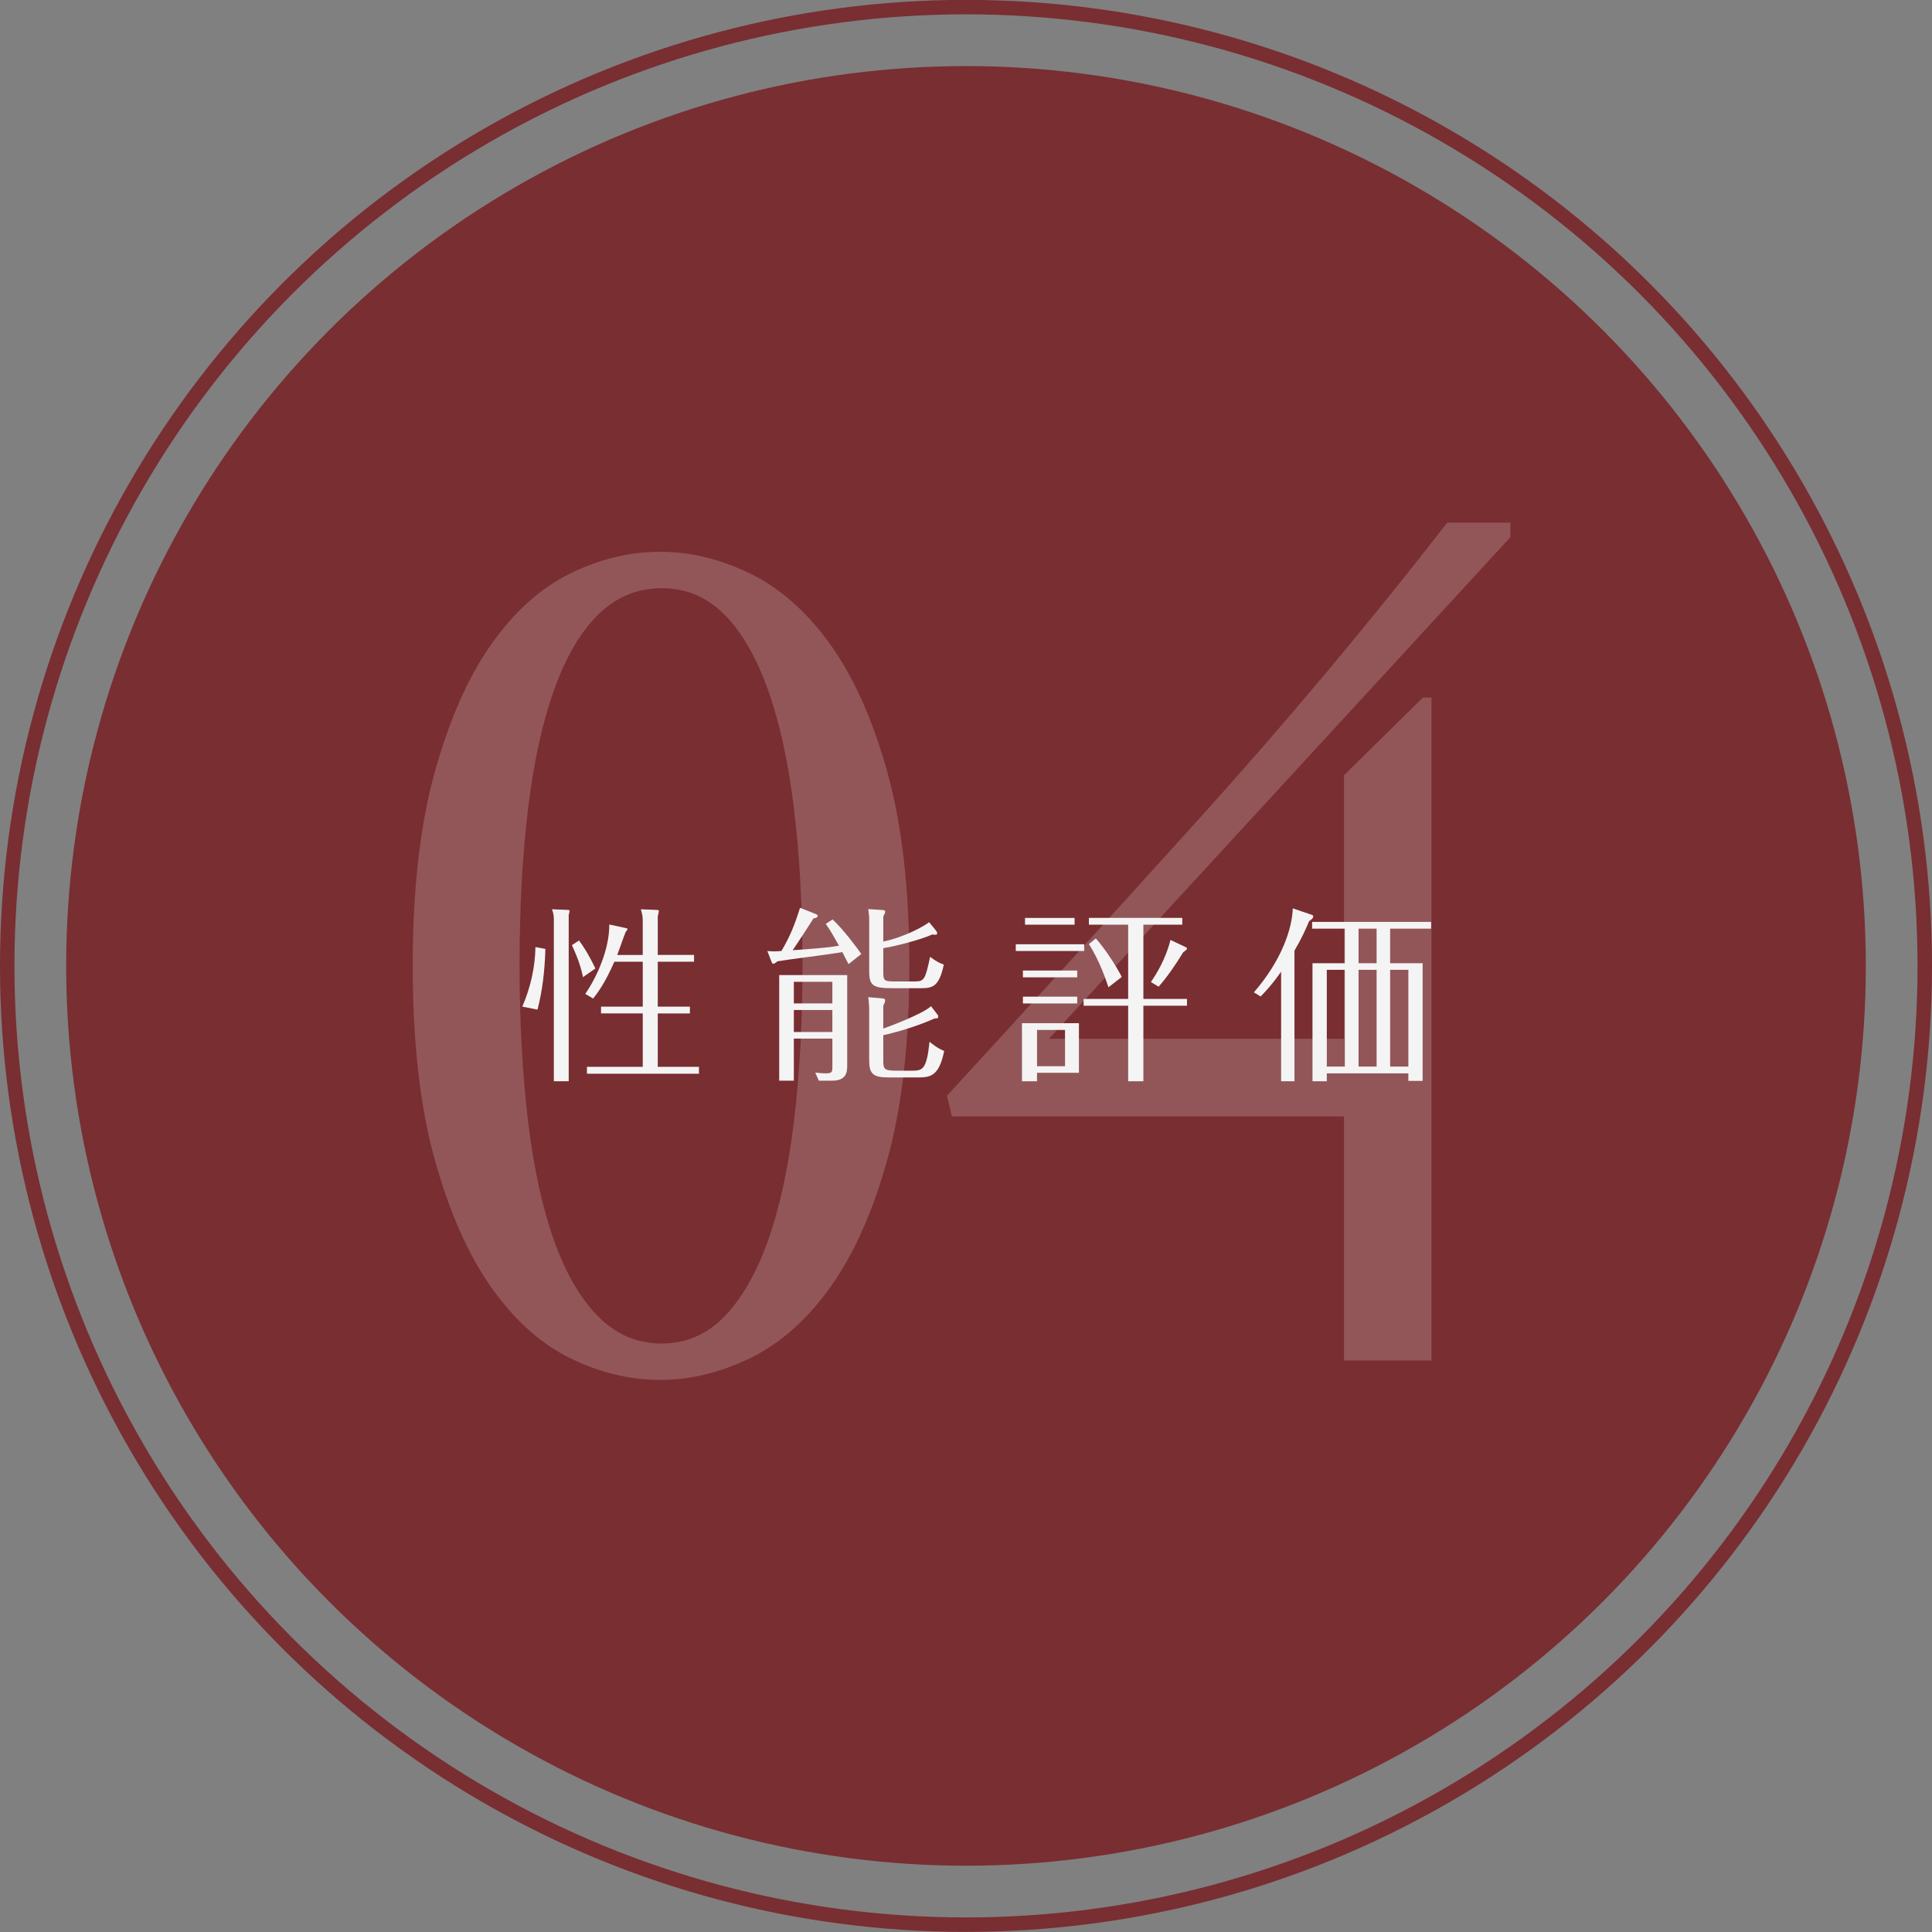 <?xml version="1.0" encoding="utf-8"?>
<!-- Generator: Adobe Illustrator 15.0.0, SVG Export Plug-In . SVG Version: 6.00 Build 0)  -->
<!DOCTYPE svg PUBLIC "-//W3C//DTD SVG 1.1//EN" "http://www.w3.org/Graphics/SVG/1.1/DTD/svg11.dtd">
<svg version="1.1" id="レイヤー_1" xmlns="http://www.w3.org/2000/svg" xmlns:xlink="http://www.w3.org/1999/xlink" x="0px"
	 y="0px" width="267.3px" height="267.3px" viewBox="0 0 267.3 267.3" enable-background="new 0 0 267.3 267.3"
	 xml:space="preserve">
<rect x="0" y="0" width="267.3" height="267.3" fill="#808080" stroke="none"/>
<circle fill="#792E32" cx="133.65" cy="133.635" r="124.494"/>
<circle fill="none" stroke="#792E32" stroke-width="2" stroke-miterlimit="10" cx="133.65" cy="133.634" r="132.65"/>
<g opacity="0.2">
	<path fill="#F4F4F4" d="M91.372,76.341c4.145,0,8.287,1.008,12.434,3.021c4.143,2.02,7.839,5.293,11.088,9.828
		c3.248,4.537,5.881,10.445,7.896,17.727c2.018,7.279,3.024,16.186,3.024,26.713c0,10.525-1.009,19.432-3.024,26.711
		s-4.646,13.188-7.896,17.725c-3.249,4.535-6.945,7.812-11.088,9.828c-4.146,2.016-8.289,3.023-12.434,3.023
		c-4.258,0-8.429-1.01-12.516-3.023c-4.09-2.016-7.729-5.293-10.92-9.828c-3.192-4.537-5.797-10.443-7.812-17.725
		c-2.016-7.279-3.022-16.186-3.022-26.711c0-10.527,1.008-19.434,3.022-26.713c2.018-7.279,4.62-13.188,7.812-17.727
		c3.189-4.535,6.83-7.811,10.92-9.828C82.943,77.349,87.114,76.341,91.372,76.341z M91.54,81.382c-3.358,0-6.271,1.203-8.734,3.609
		c-2.467,2.41-4.512,5.879-6.134,10.416c-1.625,4.535-2.829,10.025-3.61,16.463c-0.784,6.443-1.178,13.641-1.178,21.592
		s0.394,15.178,1.178,21.672c0.781,6.496,1.985,12.012,3.61,16.547c1.622,4.537,3.667,8.039,6.134,10.5
		c2.463,2.465,5.376,3.697,8.734,3.697c3.36,0,6.242-1.232,8.652-3.697c2.407-2.461,4.423-5.963,6.048-10.5
		c1.622-4.535,2.827-10.051,3.611-16.547c0.781-6.494,1.177-13.721,1.177-21.672s-0.396-15.146-1.177-21.592
		c-0.784-6.438-1.989-11.928-3.611-16.463c-1.625-4.537-3.641-8.006-6.048-10.416C97.782,82.585,94.9,81.382,91.54,81.382z"/>
	<path fill="#F4F4F4" d="M131.692,154.462l-0.672-2.857c11.196-12.205,22.816-24.975,34.857-38.303
		c12.038-13.328,23.491-26.99,34.356-40.992h8.735v2.016l-63.842,69.387h40.824v-36.457l10.92-10.752h1.176v91.729h-12.096v-33.768
		L131.692,154.462L131.692,154.462z"/>
</g>
<g>
	<path fill="#F4F4F4" d="M75.459,131.288c-0.104,3.119-0.39,5.645-1.092,8.398l-2.104-0.416c1.116-2.574,1.768-5.383,1.818-8.242
		L75.459,131.288z M78.371,125.882c0.312,0,0.442,0.023,0.442,0.154c0,0.104-0.13,0.494-0.13,0.572v22.984h-2.056v-22.389
		c0-0.701-0.13-1.041-0.26-1.402L78.371,125.882z M80.659,135.189c-0.39-2.029-1.352-4.031-1.534-4.42l0.988-0.65
		c0.546,0.754,1.222,1.717,2.262,3.873L80.659,135.189z M85.001,133.058c-1.3,2.965-2.288,4.264-2.938,5.096l-1.092-0.646
		c1.56-2.236,3.354-6.139,3.326-9.598l2.186,0.471c0.312,0.076,0.338,0.076,0.338,0.154c0,0.104-0.26,0.391-0.286,0.469
		c-0.338,0.857-0.806,2.264-1.144,3.119h3.534v-4.758c0-0.547-0.052-0.807-0.26-1.561l2.002,0.078
		c0.442,0.023,0.494,0.023,0.494,0.182c0,0.104-0.13,0.598-0.156,0.701v5.355h5.02v0.938h-5.02v6.215h4.446v0.938h-4.446v7.385H96.7
		v0.961H81.205v-0.961h7.724v-7.385h-5.772v-0.938h5.772v-6.215H85.001z"/>
	<path fill="#F4F4F4" d="M115.188,127.208c1.378,1.246,3.354,3.871,3.978,4.781l-1.768,1.404c-0.208-0.416-0.312-0.623-0.858-1.664
		c-1.404,0.26-7.696,1.041-8.971,1.273c-0.234,0.184-0.416,0.34-0.572,0.34s-0.208-0.156-0.26-0.287l-0.572-1.482
		c0.286,0.027,0.65,0.055,0.962,0.055c0.338,0,0.624-0.025,0.988-0.055c1.222-2.08,1.82-3.588,2.574-5.979l2.158,0.857
		c0.182,0.078,0.284,0.131,0.284,0.234c0,0.338-0.468,0.363-0.57,0.363c-0.938,1.48-1.898,2.965-2.888,4.42
		c3.406-0.26,4.732-0.338,6.396-0.623c-0.676-1.223-1.196-2.158-1.82-3.02L115.188,127.208z M109.831,143.691v5.824h-2.026v-14.613
		h9.41v12.43c0,0.885,0,2.186-2.104,2.186h-1.82l-0.494-1.119c0.729,0.078,1.118,0.105,1.456,0.105c0.91,0,0.91-0.234,0.91-0.938
		v-3.873L109.831,143.691L109.831,143.691z M115.161,138.827v-2.986h-5.331v2.986H115.161z M115.161,142.78v-3.043h-5.331v3.043
		H115.161z M129.515,128.769c0.052,0.076,0.154,0.26,0.154,0.363c0,0.26-0.39,0.207-0.676,0.154
		c-1.586,0.729-5.226,1.664-6.786,1.898v3.094c0,1.354,0,1.508,1.534,1.508h2.886c1.248,0,1.404-0.338,2.056-3.404
		c0.908,0.676,1.352,0.885,1.896,1.064c-0.624,2.99-1.508,3.275-3.094,3.275h-3.9c-2.678,0-3.328-0.26-3.328-2.287v-7.359
		c0-0.361-0.104-1.014-0.13-1.299l1.978,0.129c0.182,0,0.362,0.025,0.362,0.234c0,0.131-0.024,0.182-0.26,0.648v3.484
		c2.99-0.648,5.564-2.08,6.344-2.68L129.515,128.769z M129.695,140.363c0.078,0.078,0.104,0.184,0.104,0.312
		c0,0.23-0.13,0.23-0.492,0.23c-2.264,1.041-5.384,1.951-7.101,2.314v3.615c0,1.092,0.184,1.299,1.794,1.299h2.21
		c1.432,0,2.002-0.156,2.394-4.004c0.26,0.209,1.04,0.885,2.026,1.273c-0.728,3.666-2.054,3.666-3.796,3.666h-3.875
		c-2.184,0-2.704-0.494-2.704-2.393v-6.943c0-0.545-0.052-1.248-0.13-1.768l1.848,0.154c0.284,0.025,0.492,0.055,0.492,0.285
		c0,0.234-0.182,0.602-0.26,0.756v3.146c0.26-0.078,5.382-1.949,6.604-3.094L129.695,140.363z"/>
	<path fill="#F4F4F4" d="M150.001,130.64v0.936h-9.464v-0.936H150.001z M149.273,141.56v6.865h-5.798v1.17h-2.08v-8.035H149.273z
		 M149.039,134.279v0.938h-7.514v-0.938H149.039z M149.039,137.894v0.936h-7.514v-0.936H149.039z M148.675,126.997v0.938h-6.862
		v-0.938H148.675z M143.476,142.495v5.02h3.874v-5.02H143.476z M158.191,138.204h6.032v0.938h-6.032v10.453h-2.106v-10.453h-6.162
		v-0.938h6.162v-10.27h-5.434v-0.938h12.922v0.938h-5.382V138.204L158.191,138.204z M153.355,136.595
		c-0.234-0.703-1.146-3.562-2.704-5.98l0.962-0.781c1.274,1.434,2.834,3.822,3.588,5.33L153.355,136.595z M163.912,130.978
		c0.286,0.131,0.312,0.156,0.312,0.234c0,0.154-0.054,0.182-0.546,0.57c-0.808,1.377-2.314,3.562-3.382,4.732l-1.064-0.65
		c0.648-0.936,2.054-3.121,2.704-5.822L163.912,130.978z"/>
	<path fill="#F4F4F4" d="M179.096,149.595h-1.848v-15.158c-1.353,1.924-2.288,2.859-2.834,3.432l-0.936-0.57
		c3.926-4.523,5.304-8.918,5.382-11.623l2.521,0.857c0.184,0.053,0.312,0.104,0.312,0.262c0,0.26-0.312,0.467-0.572,0.648
		c-0.44,1.064-1.014,2.365-2.026,4.082L179.096,149.595L179.096,149.595z M183.567,148.503v1.092h-1.978v-16.328h4.474v-4.785
		h-4.524v-0.936h16.458v0.936h-5.668v4.785h4.499v16.275h-1.976v-1.039H183.567z M186.063,147.564v-13.389h-2.496v13.389H186.063z
		 M187.961,128.48v4.785h2.496v-4.785H187.961z M190.457,147.564v-13.389h-2.496v13.389H190.457z M194.853,147.564v-13.389h-2.522
		v13.389H194.853z"/>
</g>
</svg>

